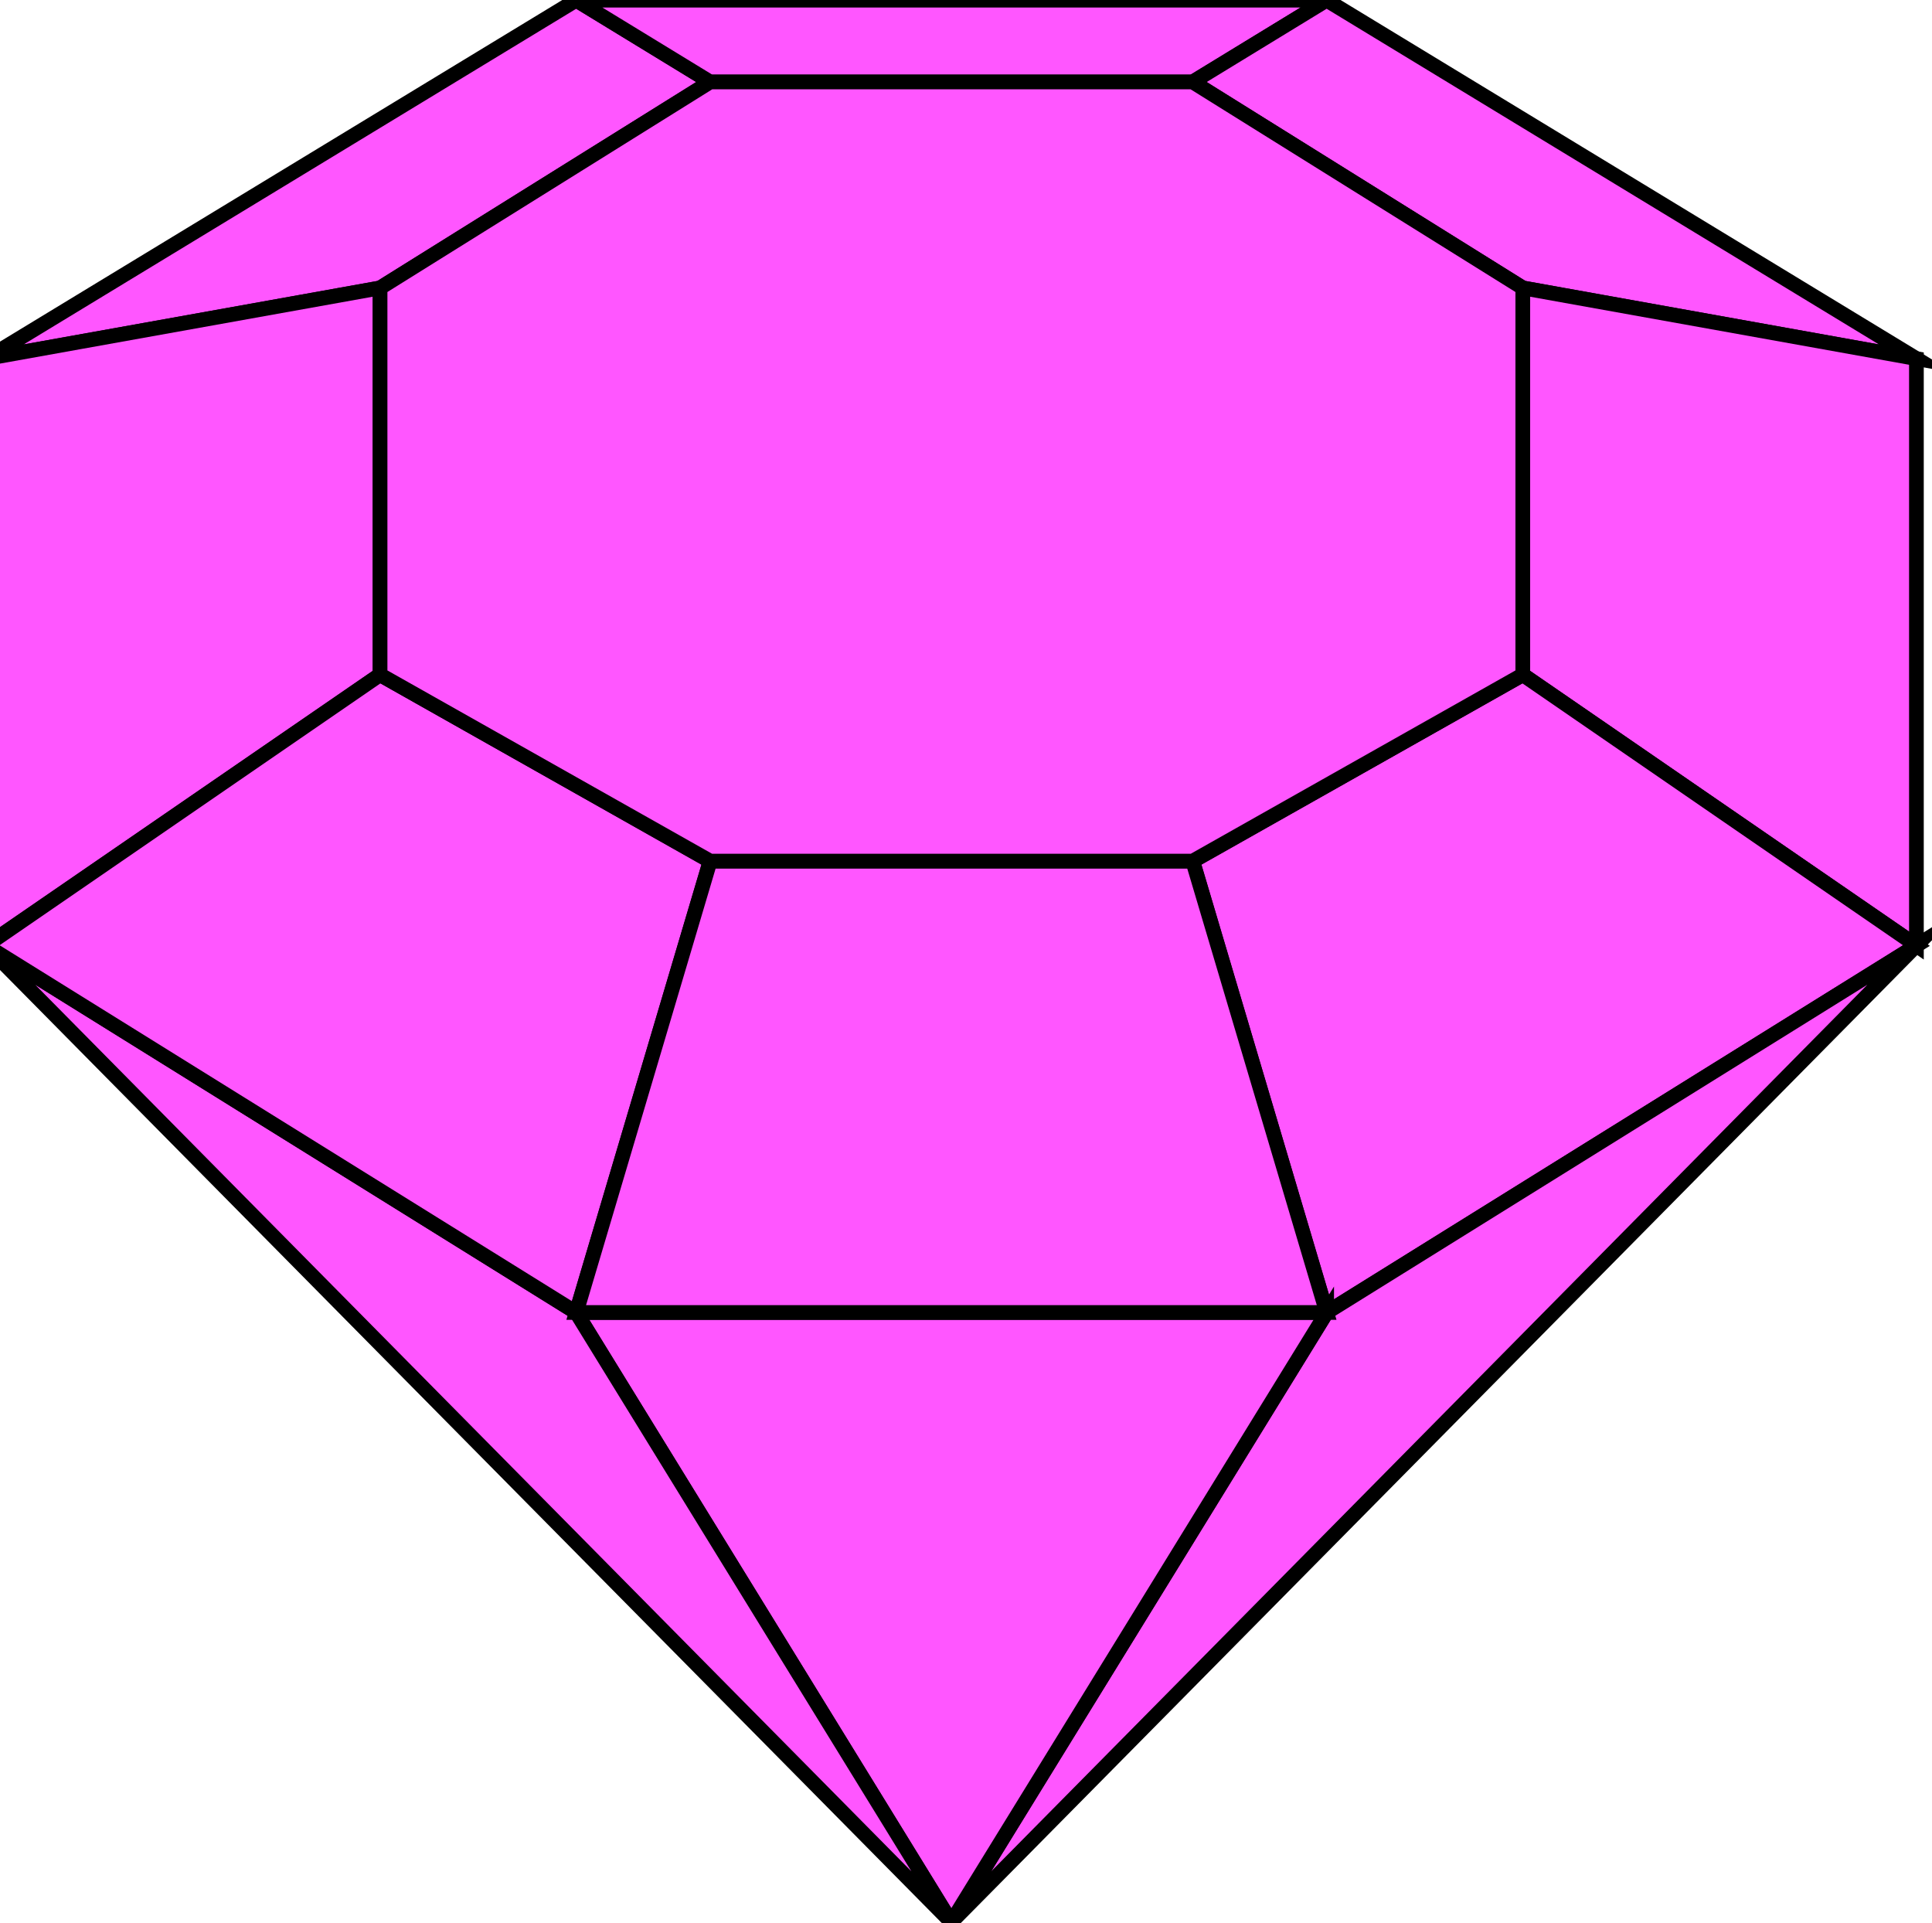 <?xml version="1.0" encoding="UTF-8"?>
<svg width="262.752" height="261.506" xmlns="http://www.w3.org/2000/svg" xmlns:svg="http://www.w3.org/2000/svg">
 <title>blue gem</title>
 <g>
  <title>Layer 1</title>
  <g id="Layer_1">
   <linearGradient fill="#ff56ff" id="XMLID_1_" x1="0.613" x2="0.387" y1="0.885" y2="0.343" gradientTransform="translate(-9 -3) translate(-257 34) translate(-7 -1) translate(195 -31) translate(90 -82) translate(-27 73) translate(-252 46)">
    <stop fill="#ff56ff" offset="0" stop-color="#00BBDF"/>
    <stop fill="#ff56ff" offset="1" stop-color="#00FFE8"/>
   </linearGradient>
   <path clip-rule="evenodd" d="m-1.88,48.765l80.244,-48.744l18.216,11.124l-44.892,28.008l-53.568,9.612z" fill="#ff56ff" fill-rule="evenodd" stroke="#000000" stroke-miterlimit="10" stroke-width="2" id="svg_6"/>
   <linearGradient fill="#ff56ff" id="XMLID_2_" x1="0.5" x2="0.5" y1="1" y2="0" gradientTransform="translate(-9 -3) translate(-257 34) translate(-7 -1) translate(195 -31) translate(90 -82) translate(-27 73) translate(-252 46)">
    <stop fill="#ff56ff" offset="0" stop-color="#5FFFF6"/>
    <stop fill="#ff56ff" offset="1" stop-color="#DFFCFF"/>
   </linearGradient>
   <path clip-rule="evenodd" d="m96.58,11.145l65.628,0l18.216,-11.124l-102.06,0l18.216,11.124z" fill="#ff56ff" fill-rule="evenodd" stroke="#000000" stroke-miterlimit="10" stroke-width="2" id="svg_7"/>
   <linearGradient fill="#ff56ff" id="XMLID_3_" x1="0.388" x2="0.612" y1="0.885" y2="0.343" gradientTransform="translate(-9 -3) translate(-257 34) translate(-7 -1) translate(195 -31) translate(90 -82) translate(-27 73) translate(-252 46)">
    <stop fill="#ff56ff" offset="0" stop-color="#5FFFF6"/>
    <stop fill="#ff56ff" offset="1" stop-color="#DFFCFF"/>
   </linearGradient>
   <path clip-rule="evenodd" d="m162.208,11.145l44.892,28.008l53.532,9.612l-80.208,-48.744l-18.216,11.124z" fill="#ff56ff" fill-rule="evenodd" stroke="#000000" stroke-miterlimit="10" stroke-width="2" id="svg_8"/>
   <linearGradient fill="#ff56ff" id="XMLID_4_" x1="-0" x2="1" y1="0.5" y2="0.5" gradientTransform="translate(-9 -3) translate(-257 34) translate(-7 -1) translate(195 -31) translate(90 -82) translate(-27 73) translate(-252 46)">
    <stop fill="#ff56ff" offset="0" stop-color="#5FFFF6"/>
    <stop fill="#ff56ff" offset="1" stop-color="#DFFCFF"/>
   </linearGradient>
   <path clip-rule="evenodd" d="m207.1,39.153l0,52.596l53.532,36.828l0,-79.812l-53.532,-9.612z" fill="#ff56ff" fill-rule="evenodd" stroke="#000000" stroke-miterlimit="10" stroke-width="2" id="svg_9"/>
   <linearGradient fill="#ff56ff" id="XMLID_5_" x1="0.165" x2="0.636" y1="0.135" y2="0.771" gradientTransform="translate(-9 -3) translate(-257 34) translate(-7 -1) translate(195 -31) translate(90 -82) translate(-27 73) translate(-252 46)">
    <stop fill="#ff56ff" offset="0" stop-color="#5FFFF6"/>
    <stop fill="#ff56ff" offset="1" stop-color="#DFFCFF"/>
   </linearGradient>
   <path clip-rule="evenodd" d="m207.1,91.749l-44.892,25.344l18.216,61.38l80.208,-49.896l-53.532,-36.828z" fill="#ff56ff" fill-rule="evenodd" stroke="#000000" stroke-miterlimit="10" stroke-width="2" id="svg_10"/>
   <linearGradient fill="#ff56ff" id="XMLID_6_" x1="-0.075" x2="1.01" y1="0.911" y2="0.012" gradientTransform="translate(-9 -3) translate(-257 34) translate(-7 -1) translate(195 -31) translate(90 -82) translate(-27 73) translate(-252 46)">
    <stop fill="#ff56ff" offset="0" stop-color="#5FFFF6"/>
    <stop fill="#ff56ff" offset="1" stop-color="#DFFCFF"/>
   </linearGradient>
   <path clip-rule="evenodd" d="m180.424,178.473l-51.048,82.908l131.256,-132.804l-80.208,49.896z" fill="#ff56ff" fill-rule="evenodd" stroke="#000000" stroke-miterlimit="10" stroke-width="2" id="svg_11"/>
   <linearGradient fill="#ff56ff" id="XMLID_7_" x1="0.5" x2="0.5" y1="1" y2="-0" gradientTransform="translate(-9 -3) translate(-257 34) translate(-7 -1) translate(195 -31) translate(90 -82) translate(-27 73) translate(-252 46)">
    <stop fill="#ff56ff" offset="0" stop-color="#008BBF"/>
    <stop fill="#ff56ff" offset="1" stop-color="#7FFFF3"/>
   </linearGradient>
   <path clip-rule="evenodd" d="m180.424,178.473l-102.06,0l51.012,82.908l51.048,-82.908z" fill="#ff56ff" fill-rule="evenodd" stroke="#000000" stroke-miterlimit="10" stroke-width="2" id="svg_12"/>
   <linearGradient fill="#ff56ff" id="XMLID_8_" x1="0.429" x2="0.571" y1="0.9" y2="0.1" gradientTransform="translate(-9 -3) translate(-257 34) translate(-7 -1) translate(195 -31) translate(90 -82) translate(-27 73) translate(-252 46)">
    <stop fill="#ff56ff" offset="0" stop-color="#00BBDF"/>
    <stop fill="#ff56ff" offset="1" stop-color="#00FFE8"/>
   </linearGradient>
   <path clip-rule="evenodd" d="m78.364,178.473l-80.244,-49.896l131.256,132.804l-51.012,-82.908z" fill="#ff56ff" fill-rule="evenodd" stroke="#000000" stroke-miterlimit="10" stroke-width="2" id="svg_13"/>
   <linearGradient fill="#ff56ff" id="XMLID_9_" x1="1" x2="0" y1="0.5" y2="0.5" gradientTransform="translate(-9 -3) translate(-257 34) translate(-7 -1) translate(195 -31) translate(90 -82) translate(-27 73) translate(-252 46)">
    <stop fill="#ff56ff" offset="0" stop-color="#00BBDF"/>
    <stop fill="#ff56ff" offset="1" stop-color="#00FFE8"/>
   </linearGradient>
   <path clip-rule="evenodd" d="m51.688,39.153l-53.568,9.612l0,79.812l53.568,-36.828l0,-52.596z" fill="#ff56ff" fill-rule="evenodd" stroke="#000000" stroke-miterlimit="10" stroke-width="2" id="svg_14"/>
   <linearGradient fill="#ff56ff" id="XMLID_10_" x1="0.555" x2="0.413" y1="0.002" y2="0.919" gradientTransform="translate(-9 -3) translate(-257 34) translate(-7 -1) translate(195 -31) translate(90 -82) translate(-27 73) translate(-252 46)">
    <stop fill="#ff56ff" offset="0" stop-color="#00BBDF"/>
    <stop fill="#ff56ff" offset="1" stop-color="#00FFE8"/>
   </linearGradient>
   <path clip-rule="evenodd" d="m51.688,91.749l44.892,25.344l-18.216,61.38l-80.244,-49.896l53.568,-36.828z" fill="#ff56ff" fill-rule="evenodd" stroke="#000000" stroke-miterlimit="10" stroke-width="2" id="svg_15"/>
   <linearGradient fill="#ff56ff" id="XMLID_11_" x1="0.5" x2="0.5" y1="-0" y2="1" gradientTransform="translate(-9 -3) translate(-257 34) translate(-7 -1) translate(195 -31) translate(90 -82) translate(-27 73) translate(-252 46)">
    <stop fill="#ff56ff" offset="0" stop-color="#00BBDF"/>
    <stop fill="#ff56ff" offset="1" stop-color="#7FFFF8"/>
   </linearGradient>
   <path clip-rule="evenodd" d="m96.58,117.093l65.628,0l18.216,61.38l-102.06,0l18.216,-61.38z" fill="#ff56ff" fill-rule="evenodd" stroke="#000000" stroke-miterlimit="10" stroke-width="2" id="svg_16"/>
   <linearGradient fill="#ff56ff" id="XMLID_12_" x1="0.21" x2="0.79" y1="1.019" y2="0.006" gradientTransform="translate(-9 -3) translate(-257 34) translate(-7 -1) translate(195 -31) translate(90 -82) translate(-27 73) translate(-252 46)">
    <stop fill="#ff56ff" offset="0" stop-color="#00BBDF"/>
    <stop fill="#ff56ff" offset="1" stop-color="#7FFFF8"/>
   </linearGradient>
   <path clip-rule="evenodd" d="m51.688,39.153l44.892,-28.008l65.628,0l44.892,28.008l0,26.316l0,26.28l-44.892,25.344l-65.628,0l-44.892,-25.344l0,-52.596z" fill="#ff56ff" fill-rule="evenodd" stroke="#000000" stroke-miterlimit="10" stroke-width="2" id="svg_17"/>
  </g>
 </g>
</svg>
